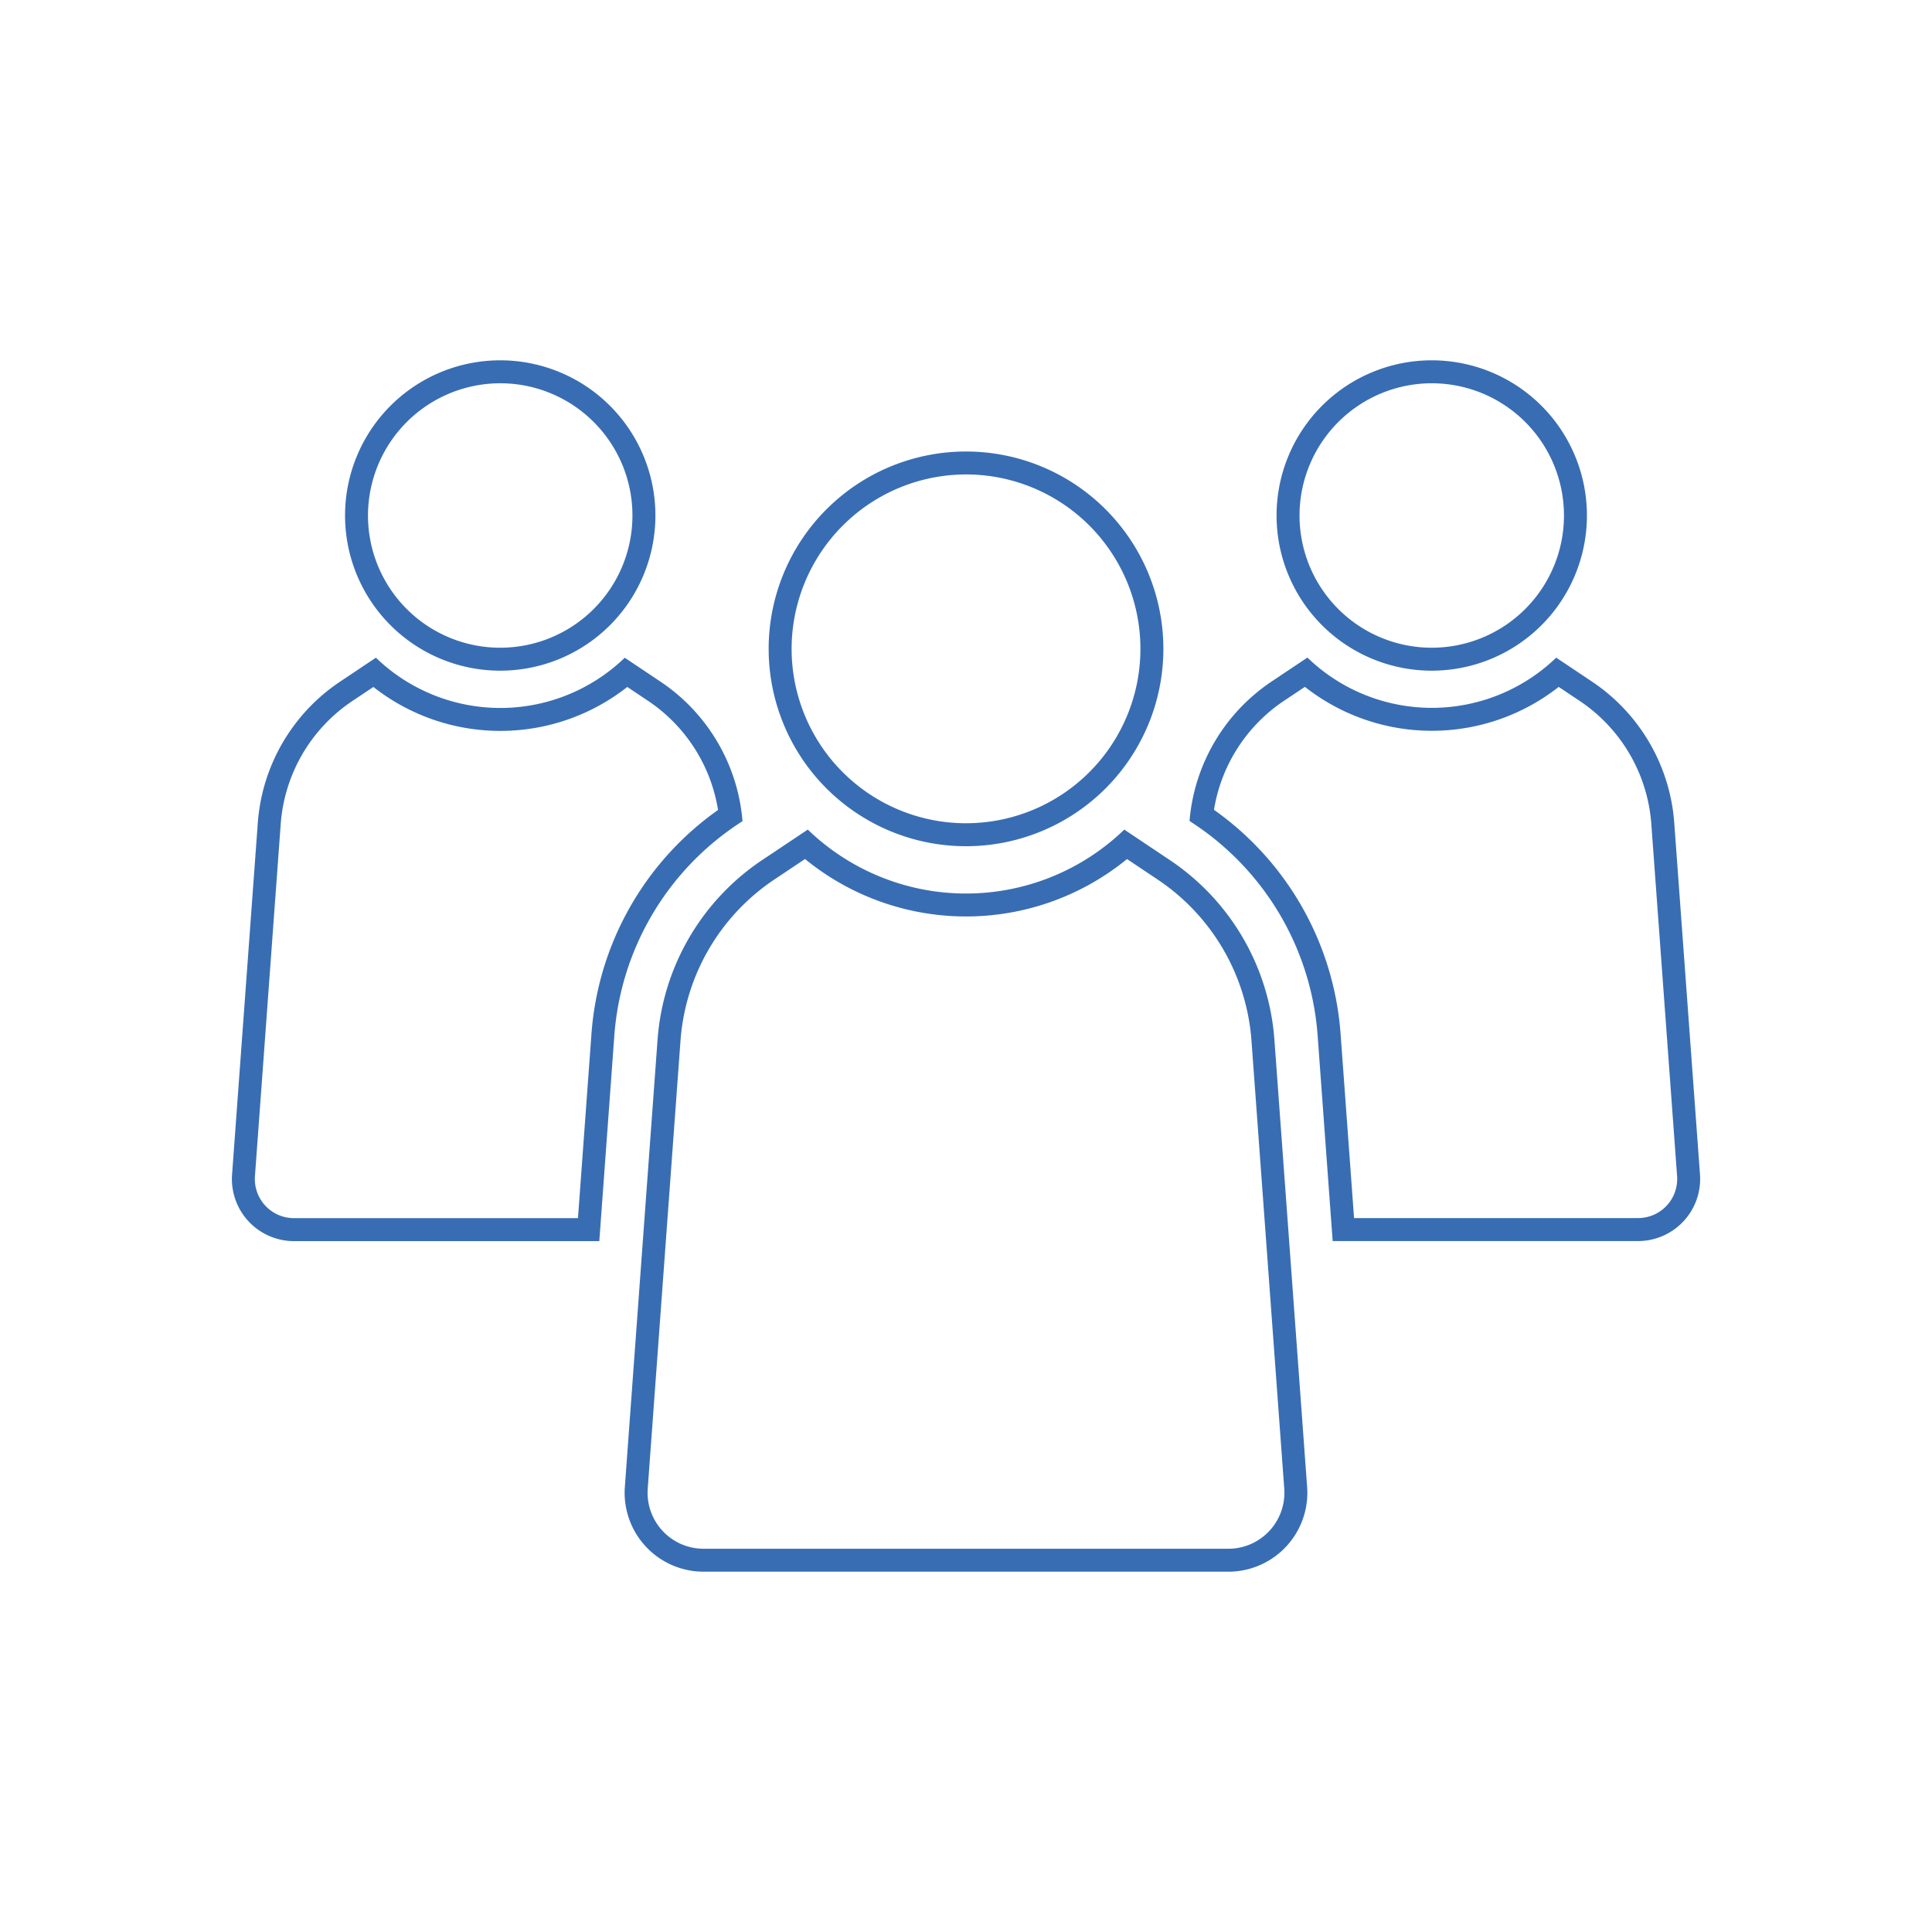 <?xml version="1.0" encoding="UTF-8"?>
<svg xmlns="http://www.w3.org/2000/svg" xmlns:xlink="http://www.w3.org/1999/xlink" height="100" viewBox="0 0 100 100" width="100">
  <rect x="0" y="0" width="100" height="100" fill="#333333" stroke="none"/>
  <clipPath id="a">
    <path d="m0 0h100v100h-100z"></path>
  </clipPath>
  <g clip-path="url(#a)">
    <path d="m0 0h100v100h-100z" fill="#fff"></path>
    <g fill="#386db3" transform="translate(-638.599 -239.456)">
      <path d="m688.6 264.013a9.027 9.027 0 1 1 -9.027 9.028 9.038 9.038 0 0 1 9.027-9.028m0-1.187a10.215 10.215 0 1 0 10.215 10.215 10.215 10.215 0 0 0 -10.215-10.215z"></path>
      <path d="m696.935 283.922 1.556 1.04a11 11 0 0 1 4.887 8.394l1.694 23.153a2.9 2.9 0 0 1 -2.891 3.11h-27.165a2.9 2.9 0 0 1 -2.891-3.11l1.694-23.15a11 11 0 0 1 4.89-8.4l1.558-1.04a13.168 13.168 0 0 0 16.668 0m-.142-1.524a11.791 11.791 0 0 1 -16.383 0l-2.36 1.577a12.259 12.259 0 0 0 -5.416 9.3l-1.693 23.15a4.086 4.086 0 0 0 4.075 4.384h27.165a4.086 4.086 0 0 0 4.075-4.384l-1.694-23.153a12.258 12.258 0 0 0 -5.411-9.295l-2.358-1.577z"></path>
      <path d="m712.706 259.294a6.844 6.844 0 1 1 -6.844 6.844 6.851 6.851 0 0 1 6.844-6.844m0-1.188a8.032 8.032 0 1 0 8.032 8.032 8.032 8.032 0 0 0 -8.032-8.032z"></path>
      <path d="m664.491 259.294a6.844 6.844 0 1 1 -6.845 6.844 6.851 6.851 0 0 1 6.845-6.844m0-1.188a8.032 8.032 0 1 0 8.032 8.032 8.032 8.032 0 0 0 -8.032-8.032z"></path>
      <path d="m719.278 275.01 1.065.712a8.4 8.4 0 0 1 3.73 6.408l1.332 18.2a2.024 2.024 0 0 1 -2.02 2.173h-14.7l-.694-9.488a15.591 15.591 0 0 0 -6.556-11.643 8.4 8.4 0 0 1 3.639-5.653l1.066-.712a10.628 10.628 0 0 0 13.141 0m-.129-1.515a9.273 9.273 0 0 1 -12.882 0l-1.855 1.24a9.64 9.64 0 0 0 -4.246 7.216l.234.156a14.41 14.41 0 0 1 6.4 11l.775 10.589h15.807a3.214 3.214 0 0 0 3.205-3.447l-1.332-18.2a9.641 9.641 0 0 0 -4.258-7.311l-1.854-1.24z"></path>
      <path d="m671.063 275.01 1.065.712a8.4 8.4 0 0 1 3.637 5.657 15.584 15.584 0 0 0 -6.556 11.643l-.694 9.485h-14.7a2.025 2.025 0 0 1 -2.02-2.173l1.332-18.2a8.4 8.4 0 0 1 3.734-6.41l1.065-.711a10.628 10.628 0 0 0 13.141 0m-.129-1.515a9.273 9.273 0 0 1 -12.882 0l-1.855 1.24a9.641 9.641 0 0 0 -4.258 7.311l-1.332 18.2a3.213 3.213 0 0 0 3.2 3.447h15.808l.774-10.586a14.416 14.416 0 0 1 6.408-11l.23-.153a9.636 9.636 0 0 0 -4.243-7.218l-1.854-1.24z"></path>
    </g>
  </g>
</svg>
